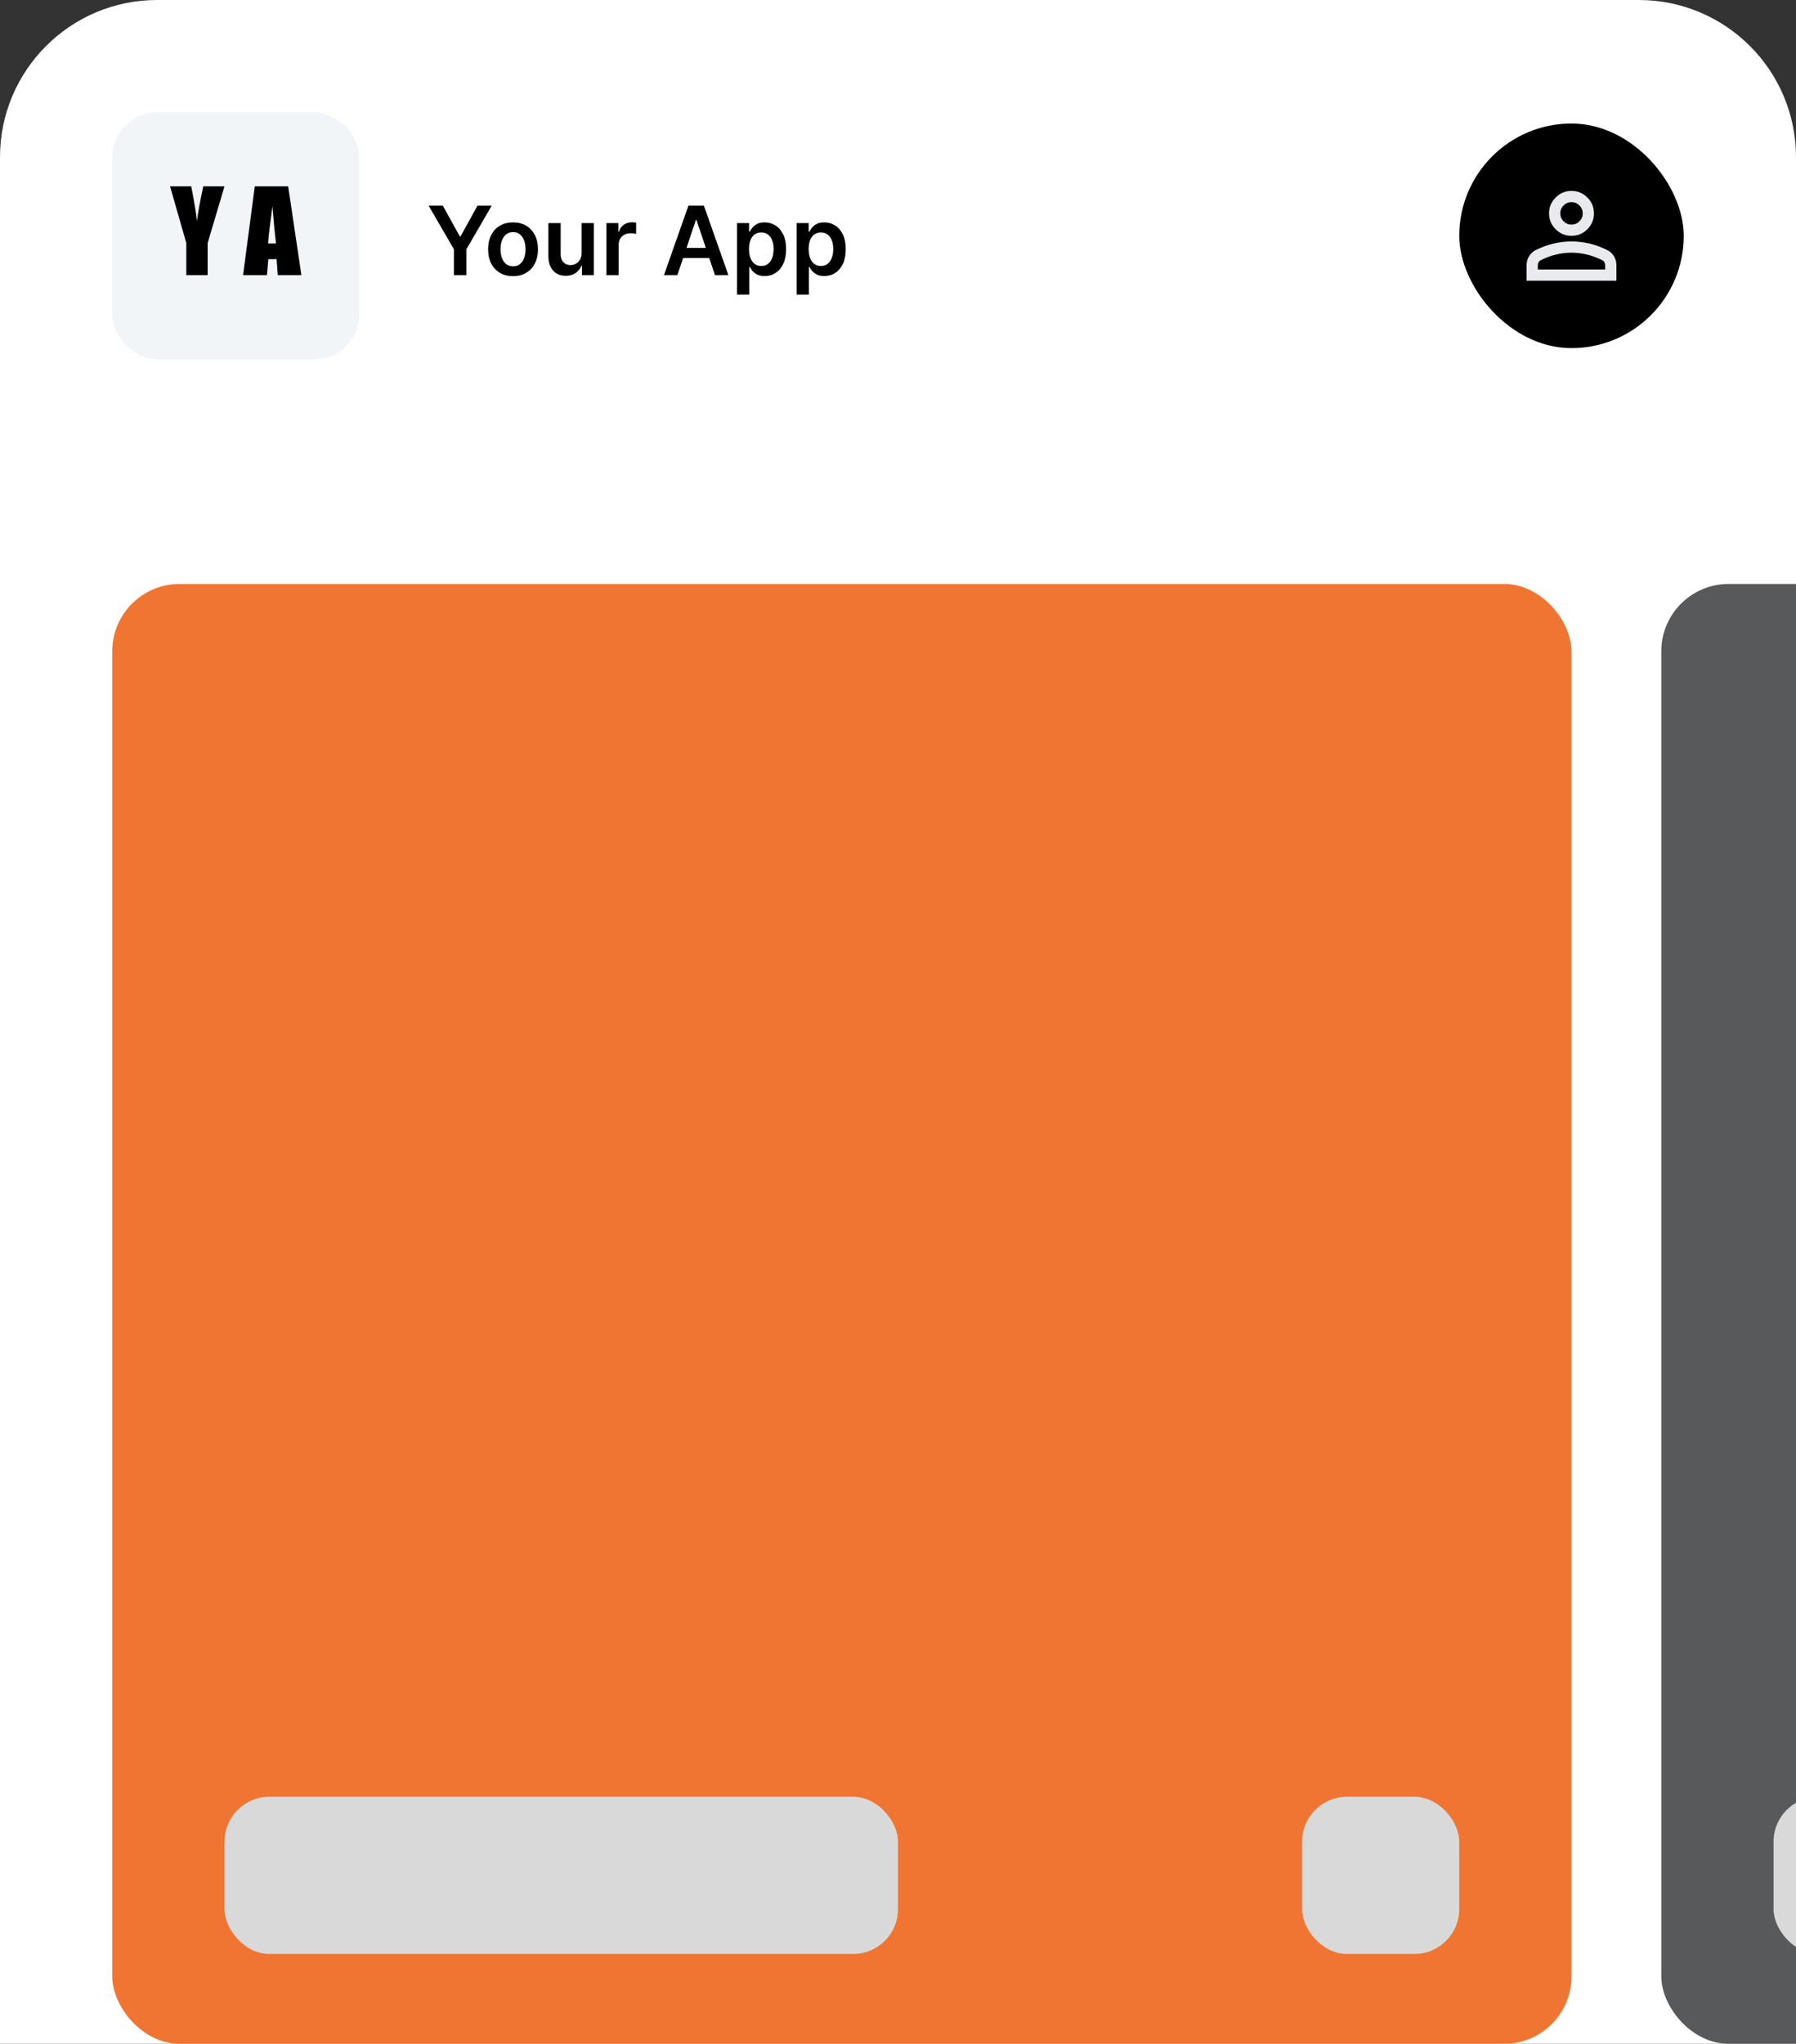 <svg width="160" height="182" viewBox="0 0 160 182" fill="none" xmlns="http://www.w3.org/2000/svg">
<rect x="0" y="0" width="160" height="182" fill="#333333" stroke="none"/>
<g clip-path="url(#clip0_4747_380)">
<path d="M0 14C0 6.268 6.268 0 14 0H146C153.732 0 160 6.268 160 14V182H0V14Z" fill="white"/>
<rect x="10" y="10" width="22" height="22" rx="4" fill="#F2F5F7"/>
<path d="M19.999 16.595L18.5 21.639V24.5H16.596V21.639L15.15 16.595H17.04C17.336 18.134 17.502 19.171 17.538 19.705C17.652 18.862 17.842 17.825 18.109 16.595H19.999ZM25.673 16.595L26.85 24.5H24.745L24.643 23.079H23.905L23.783 24.5H21.654L22.699 16.595H25.673ZM24.584 21.678C24.48 20.783 24.376 19.677 24.271 18.362C24.063 19.873 23.933 20.978 23.881 21.678H24.584Z" fill="black"/>
<path d="M38.187 18.318H39.452L40.964 21.053H41.025L42.537 18.318H43.801L41.553 22.194V24.5H40.436V22.194L38.187 18.318ZM45.705 24.591C45.253 24.591 44.86 24.491 44.528 24.292C44.196 24.093 43.939 23.814 43.755 23.456C43.574 23.097 43.484 22.679 43.484 22.2C43.484 21.721 43.574 21.301 43.755 20.941C43.939 20.581 44.196 20.301 44.528 20.102C44.86 19.903 45.253 19.803 45.705 19.803C46.158 19.803 46.551 19.903 46.883 20.102C47.215 20.301 47.471 20.581 47.652 20.941C47.835 21.301 47.927 21.721 47.927 22.2C47.927 22.679 47.835 23.097 47.652 23.456C47.471 23.814 47.215 24.093 46.883 24.292C46.551 24.491 46.158 24.591 45.705 24.591ZM45.711 23.715C45.957 23.715 46.162 23.648 46.327 23.513C46.492 23.376 46.615 23.193 46.695 22.964C46.778 22.734 46.819 22.479 46.819 22.197C46.819 21.913 46.778 21.657 46.695 21.427C46.615 21.196 46.492 21.012 46.327 20.875C46.162 20.738 45.957 20.67 45.711 20.67C45.46 20.67 45.251 20.738 45.084 20.875C44.919 21.012 44.795 21.196 44.712 21.427C44.632 21.657 44.592 21.913 44.592 22.197C44.592 22.479 44.632 22.734 44.712 22.964C44.795 23.193 44.919 23.376 45.084 23.513C45.251 23.648 45.46 23.715 45.711 23.715ZM51.809 22.55V19.864H52.902V24.5H51.843V23.676H51.794C51.69 23.936 51.518 24.148 51.278 24.313C51.041 24.478 50.748 24.56 50.4 24.56C50.096 24.56 49.827 24.493 49.594 24.358C49.362 24.221 49.181 24.023 49.051 23.764C48.92 23.502 48.854 23.186 48.854 22.816V19.864H49.947V22.647C49.947 22.941 50.028 23.174 50.189 23.347C50.35 23.52 50.561 23.607 50.822 23.607C50.983 23.607 51.139 23.567 51.29 23.489C51.441 23.41 51.565 23.294 51.662 23.139C51.76 22.982 51.809 22.785 51.809 22.55ZM54.026 24.5V19.864H55.085V20.636H55.134C55.218 20.369 55.363 20.163 55.568 20.018C55.776 19.871 56.012 19.797 56.278 19.797C56.338 19.797 56.405 19.8 56.48 19.806C56.556 19.81 56.62 19.817 56.67 19.827V20.833C56.624 20.817 56.55 20.802 56.45 20.79C56.351 20.776 56.255 20.769 56.163 20.769C55.964 20.769 55.785 20.812 55.626 20.899C55.469 20.983 55.345 21.101 55.254 21.252C55.164 21.403 55.118 21.577 55.118 21.774V24.5H54.026ZM60.346 24.5H59.151L61.328 18.318H62.71L64.889 24.5H63.694L62.043 19.586H61.995L60.346 24.5ZM60.386 22.076H63.646V22.976H60.386V22.076ZM65.655 26.239V19.864H66.73V20.63H66.793C66.85 20.518 66.929 20.398 67.032 20.271C67.134 20.142 67.273 20.033 67.448 19.942C67.623 19.85 67.847 19.803 68.118 19.803C68.476 19.803 68.799 19.895 69.087 20.078C69.377 20.259 69.606 20.528 69.775 20.884C69.946 21.238 70.032 21.673 70.032 22.188C70.032 22.697 69.948 23.13 69.781 23.486C69.614 23.842 69.387 24.114 69.099 24.301C68.811 24.488 68.486 24.581 68.121 24.581C67.856 24.581 67.635 24.537 67.46 24.449C67.285 24.36 67.144 24.253 67.038 24.129C66.933 24.002 66.852 23.882 66.793 23.77H66.748V26.239H65.655ZM66.727 22.182C66.727 22.482 66.769 22.744 66.853 22.97C66.94 23.195 67.064 23.371 67.225 23.498C67.388 23.623 67.585 23.685 67.816 23.685C68.058 23.685 68.26 23.621 68.423 23.492C68.586 23.361 68.709 23.183 68.791 22.958C68.876 22.73 68.918 22.472 68.918 22.182C68.918 21.894 68.877 21.639 68.794 21.415C68.712 21.192 68.589 21.017 68.426 20.89C68.263 20.763 68.06 20.7 67.816 20.7C67.583 20.7 67.385 20.761 67.222 20.884C67.059 21.007 66.935 21.179 66.85 21.4C66.768 21.621 66.727 21.882 66.727 22.182ZM70.968 26.239V19.864H72.042V20.63H72.106C72.162 20.518 72.242 20.398 72.344 20.271C72.447 20.142 72.586 20.033 72.761 19.942C72.936 19.85 73.159 19.803 73.431 19.803C73.789 19.803 74.112 19.895 74.4 20.078C74.689 20.259 74.919 20.528 75.088 20.884C75.259 21.238 75.344 21.673 75.344 22.188C75.344 22.697 75.261 23.13 75.094 23.486C74.927 23.842 74.7 24.114 74.412 24.301C74.124 24.488 73.798 24.581 73.434 24.581C73.168 24.581 72.948 24.537 72.773 24.449C72.598 24.36 72.457 24.253 72.35 24.129C72.246 24.002 72.164 23.882 72.106 23.77H72.06V26.239H70.968ZM72.039 22.182C72.039 22.482 72.082 22.744 72.166 22.97C72.252 23.195 72.376 23.371 72.537 23.498C72.7 23.623 72.897 23.685 73.129 23.685C73.37 23.685 73.573 23.621 73.736 23.492C73.899 23.361 74.021 23.183 74.104 22.958C74.188 22.73 74.231 22.472 74.231 22.182C74.231 21.894 74.189 21.639 74.107 21.415C74.024 21.192 73.902 21.017 73.739 20.89C73.576 20.763 73.372 20.7 73.129 20.7C72.895 20.7 72.697 20.761 72.534 20.884C72.371 21.007 72.248 21.179 72.163 21.4C72.081 21.621 72.039 21.882 72.039 22.182Z" fill="black"/>
<rect x="130" y="11" width="20" height="20" rx="10" fill="black"/>
<path d="M140 21C139.45 21 138.979 20.804 138.588 20.413C138.196 20.021 138 19.55 138 19C138 18.45 138.196 17.979 138.588 17.587C138.979 17.196 139.45 17 140 17C140.55 17 141.021 17.196 141.412 17.587C141.804 17.979 142 18.45 142 19C142 19.55 141.804 20.021 141.412 20.413C141.021 20.804 140.55 21 140 21ZM136 25V23.6C136 23.317 136.073 23.056 136.219 22.819C136.365 22.581 136.558 22.4 136.8 22.275C137.317 22.017 137.842 21.823 138.375 21.694C138.908 21.565 139.45 21.5 140 21.5C140.55 21.5 141.092 21.565 141.625 21.694C142.158 21.823 142.683 22.017 143.2 22.275C143.442 22.4 143.635 22.581 143.781 22.819C143.927 23.056 144 23.317 144 23.6V25H136ZM137 24H143V23.6C143 23.508 142.977 23.425 142.931 23.35C142.885 23.275 142.825 23.217 142.75 23.175C142.3 22.95 141.846 22.781 141.388 22.669C140.929 22.556 140.467 22.5 140 22.5C139.533 22.5 139.071 22.556 138.612 22.669C138.154 22.781 137.7 22.95 137.25 23.175C137.175 23.217 137.115 23.275 137.069 23.35C137.023 23.425 137 23.508 137 23.6V24ZM140 20C140.275 20 140.51 19.902 140.706 19.706C140.902 19.51 141 19.275 141 19C141 18.725 140.902 18.49 140.706 18.294C140.51 18.098 140.275 18 140 18C139.725 18 139.49 18.098 139.294 18.294C139.098 18.49 139 18.725 139 19C139 19.275 139.098 19.51 139.294 19.706C139.49 19.902 139.725 20 140 20Z" fill="#E8EAED"/>
<rect x="10" y="52" width="130" height="130" rx="6" fill="white"/>
<rect x="10" y="52" width="130" height="130" rx="6" fill="#F07532"/>
<rect x="20" y="160" width="60" height="14" rx="4" fill="#D9D9D9"/>
<rect x="116" y="160" width="14" height="14" rx="4" fill="#D9D9D9"/>
<rect x="148" y="52" width="130" height="130" rx="6" fill="white"/>
<rect x="148" y="52" width="130" height="130" rx="6" fill="#58595B"/>
<rect x="158" y="160" width="60" height="14" rx="4" fill="#D9D9D9"/>
</g>
<defs>
<clipPath id="clip0_4747_380">
<path d="M0 14C0 6.268 6.268 0 14 0H146C153.732 0 160 6.268 160 14V182H0V14Z" fill="white"/>
</clipPath>
</defs>
</svg>
